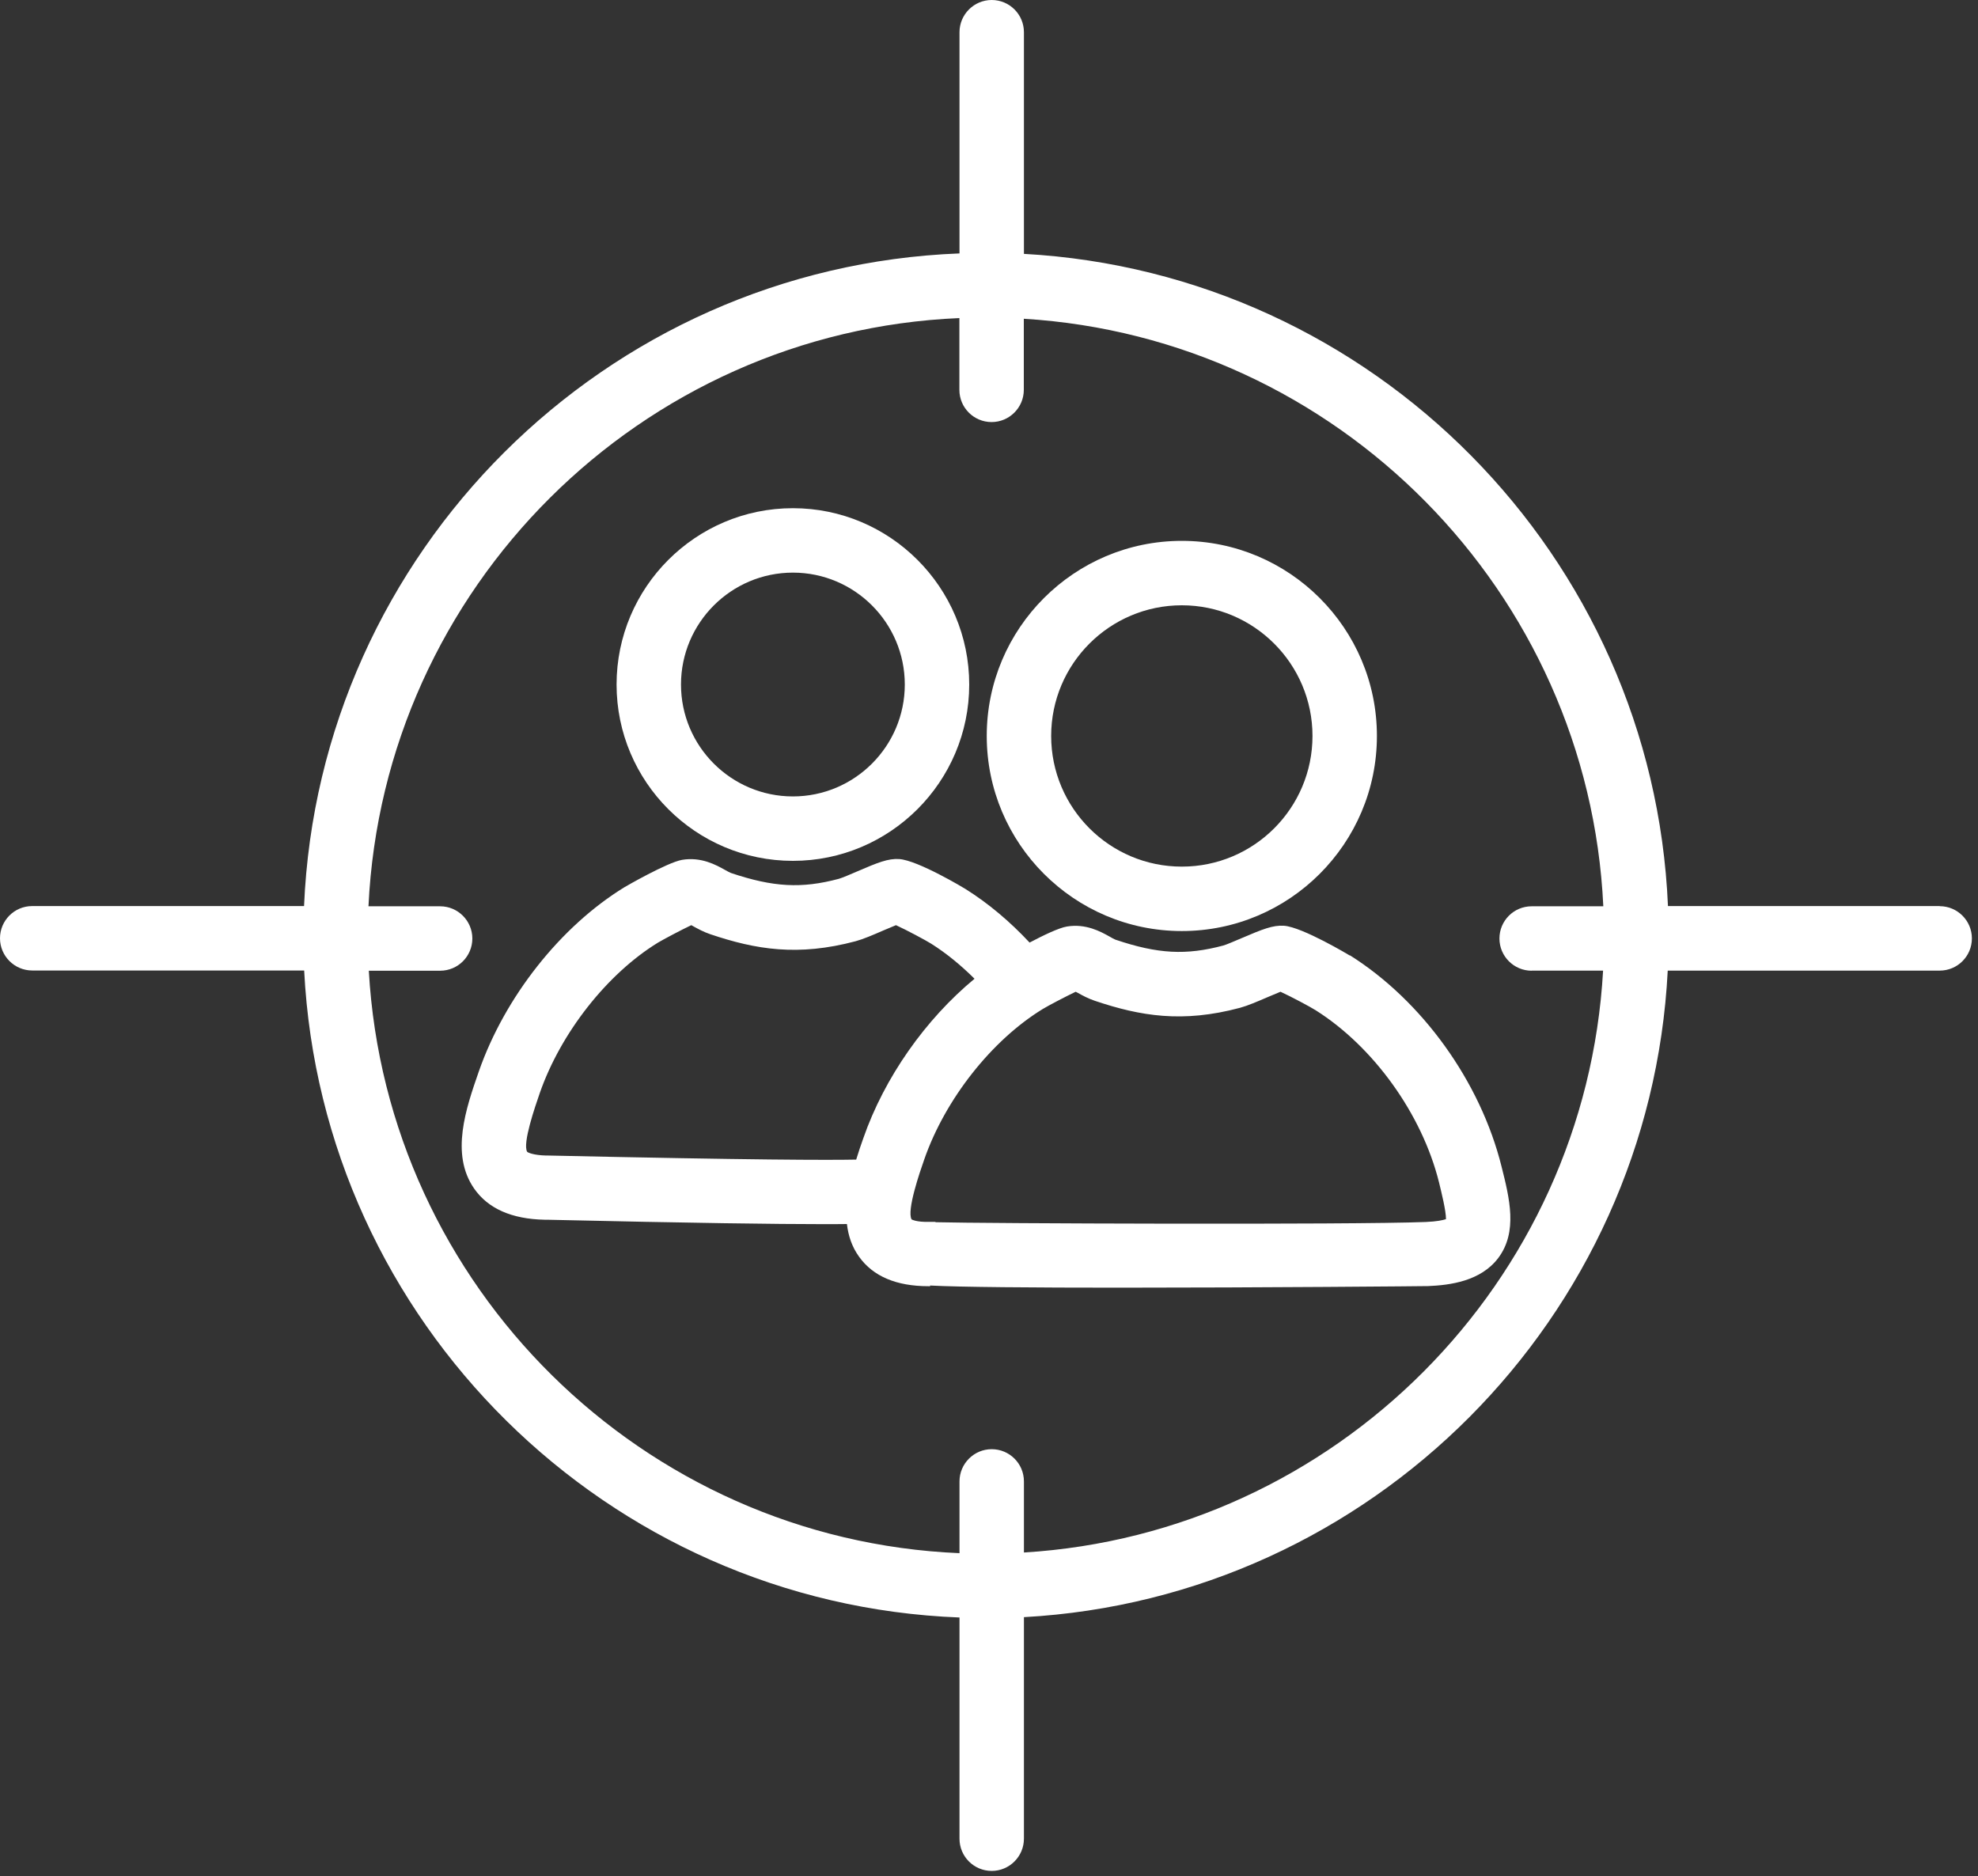 <svg width="175" height="166" viewBox="0 0 175 166" fill="none" xmlns="http://www.w3.org/2000/svg">
<rect x="0" y="0" width="175" height="166" fill="#333333" stroke="none"/>
<g clip-path="url(#clip0_59_42)">
<path d="M171.61 80.16H147.57C146.25 49.17 121.48 24.16 90.59 22.46V2.85C90.59 1.27 89.31 0 87.74 0C86.17 0 84.89 1.28 84.89 2.85V22.42C53.53 23.63 28.23 48.84 26.9 80.16H2.85C1.27 80.16 0 81.44 0 83.01C0 84.58 1.28 85.86 2.85 85.86H26.91C28.49 116.95 53.7 141.9 84.89 143.1V162.67C84.89 164.25 86.17 165.52 87.74 165.52C89.31 165.52 90.59 164.24 90.59 162.67V143.07C121.31 141.38 145.99 116.63 147.55 85.87H171.61C173.19 85.87 174.46 84.59 174.46 83.02C174.46 81.45 173.18 80.17 171.61 80.17V80.16ZM135.52 85.87H141.83C140.28 113.47 118.16 135.67 90.59 137.35V131.06C90.59 129.48 89.31 128.21 87.74 128.21C86.17 128.21 84.89 129.49 84.89 131.06V137.41C56.85 136.22 34.21 113.82 32.63 85.88H38.94C40.52 85.88 41.79 84.6 41.79 83.03C41.79 81.46 40.51 80.18 38.94 80.18H32.6C33.93 52 56.67 29.34 84.88 28.14V34.49C84.88 36.07 86.16 37.34 87.73 37.34C89.3 37.34 90.58 36.06 90.58 34.49V28.2C118.32 29.89 140.54 52.34 141.85 80.18H135.51C133.93 80.18 132.66 81.46 132.66 83.03C132.66 84.6 133.94 85.88 135.51 85.88L135.52 85.87Z" fill="white"/>
<path d="M70.15 76.16C78.75 76.16 85.75 69.16 85.75 60.56C85.75 51.96 78.75 44.96 70.15 44.96C61.55 44.96 54.55 51.96 54.55 60.56C54.55 69.16 61.55 76.16 70.15 76.16ZM70.15 50.66C75.61 50.66 80.05 55.1 80.05 60.56C80.05 66.02 75.61 70.46 70.15 70.46C64.69 70.46 60.25 66.02 60.25 60.56C60.25 55.1 64.69 50.66 70.15 50.66Z" fill="white"/>
<path d="M119.43 84.54C119.43 84.54 115.23 82.01 113.59 81.9C112.61 81.84 111.69 82.21 109.87 82.99C109.32 83.22 108.5 83.58 108.23 83.65C104.94 84.53 102.44 84.4 98.68 83.13C98.59 83.1 98.34 82.96 98.17 82.86C97.38 82.42 96.07 81.69 94.39 81.97C93.66 82.09 92.25 82.78 91.09 83.39C89.36 81.53 87.43 79.91 85.42 78.65C85.38 78.62 81.22 76.11 79.55 76C78.57 75.94 77.66 76.31 75.85 77.09C75.3 77.33 74.47 77.68 74.21 77.75C70.91 78.63 68.41 78.49 64.66 77.23C64.57 77.2 64.32 77.06 64.14 76.96C63.35 76.52 62.04 75.79 60.35 76.07C59.03 76.3 55.31 78.45 55.25 78.49C49.6 81.95 44.66 88.2 42.36 94.8C41.23 98.05 39.83 102.09 41.94 105.14C43.17 106.92 45.27 107.85 48.18 107.91H48.39C61.55 108.21 68.76 108.3 72.77 108.3C73.63 108.3 74.34 108.3 74.93 108.29C75.05 109.32 75.37 110.31 76.01 111.19C77.25 112.92 79.31 113.79 82.13 113.79C82.18 113.79 82.23 113.79 82.29 113.79V113.73C84.78 113.87 91.55 113.92 99.05 113.92C111.56 113.92 126.12 113.79 126.35 113.78C128.27 113.7 131 113.36 132.56 111.29C134.29 108.98 133.56 106.03 132.84 103.18C130.97 95.69 125.83 88.54 119.42 84.51L119.43 84.54ZM76.38 100.7C76.17 101.29 75.95 101.93 75.75 102.59C73.37 102.64 66.75 102.63 48.52 102.23H48.31C47.19 102.2 46.71 101.97 46.64 101.9C46.21 101.16 47.34 97.91 47.76 96.69C49.62 91.36 53.73 86.14 58.22 83.39C58.69 83.11 60.29 82.26 61.16 81.85C61.23 81.89 61.3 81.93 61.36 81.96C61.76 82.18 62.25 82.45 62.84 82.65C66.87 84.01 70.6 84.63 75.7 83.27C76.36 83.09 77.21 82.73 78.1 82.34C78.43 82.2 78.9 82 79.27 81.85C80.23 82.29 81.91 83.19 82.37 83.48C83.71 84.32 85.01 85.39 86.22 86.59C81.88 90.18 78.25 95.32 76.38 100.7ZM127.93 107.86C127.68 107.94 127.15 108.07 126.13 108.11C119.59 108.37 86.69 108.24 82.81 108.13L82.72 108.1H82.22C81.04 108.13 80.66 107.88 80.65 107.88C80.21 107.08 81.38 103.69 81.77 102.58C83.62 97.25 87.74 92.03 92.25 89.27C92.72 88.98 94.31 88.15 95.17 87.74C95.24 87.78 95.31 87.82 95.38 87.85C95.77 88.07 96.27 88.34 96.86 88.54C100.9 89.9 104.63 90.52 109.71 89.16C110.37 88.98 111.22 88.62 112.12 88.23C112.45 88.09 112.92 87.89 113.29 87.74C114.25 88.18 115.93 89.08 116.39 89.37C121.52 92.6 125.81 98.57 127.31 104.59C127.52 105.45 127.94 107.13 127.93 107.86Z" fill="white"/>
<path d="M104.56 82.37C114.08 82.37 121.82 74.63 121.82 65.11C121.82 55.59 114.08 47.85 104.56 47.85C95.04 47.85 87.3 55.59 87.3 65.11C87.3 74.63 95.04 82.37 104.56 82.37ZM104.56 53.55C110.93 53.55 116.12 58.73 116.12 65.11C116.12 71.49 110.94 76.67 104.56 76.67C98.18 76.67 93 71.49 93 65.11C93 58.73 98.18 53.55 104.56 53.55Z" fill="white"/>
</g>
<defs>
<clipPath id="clip0_59_42">
<rect width="174.47" height="165.52" fill="white"/>
</clipPath>
</defs>
</svg>
